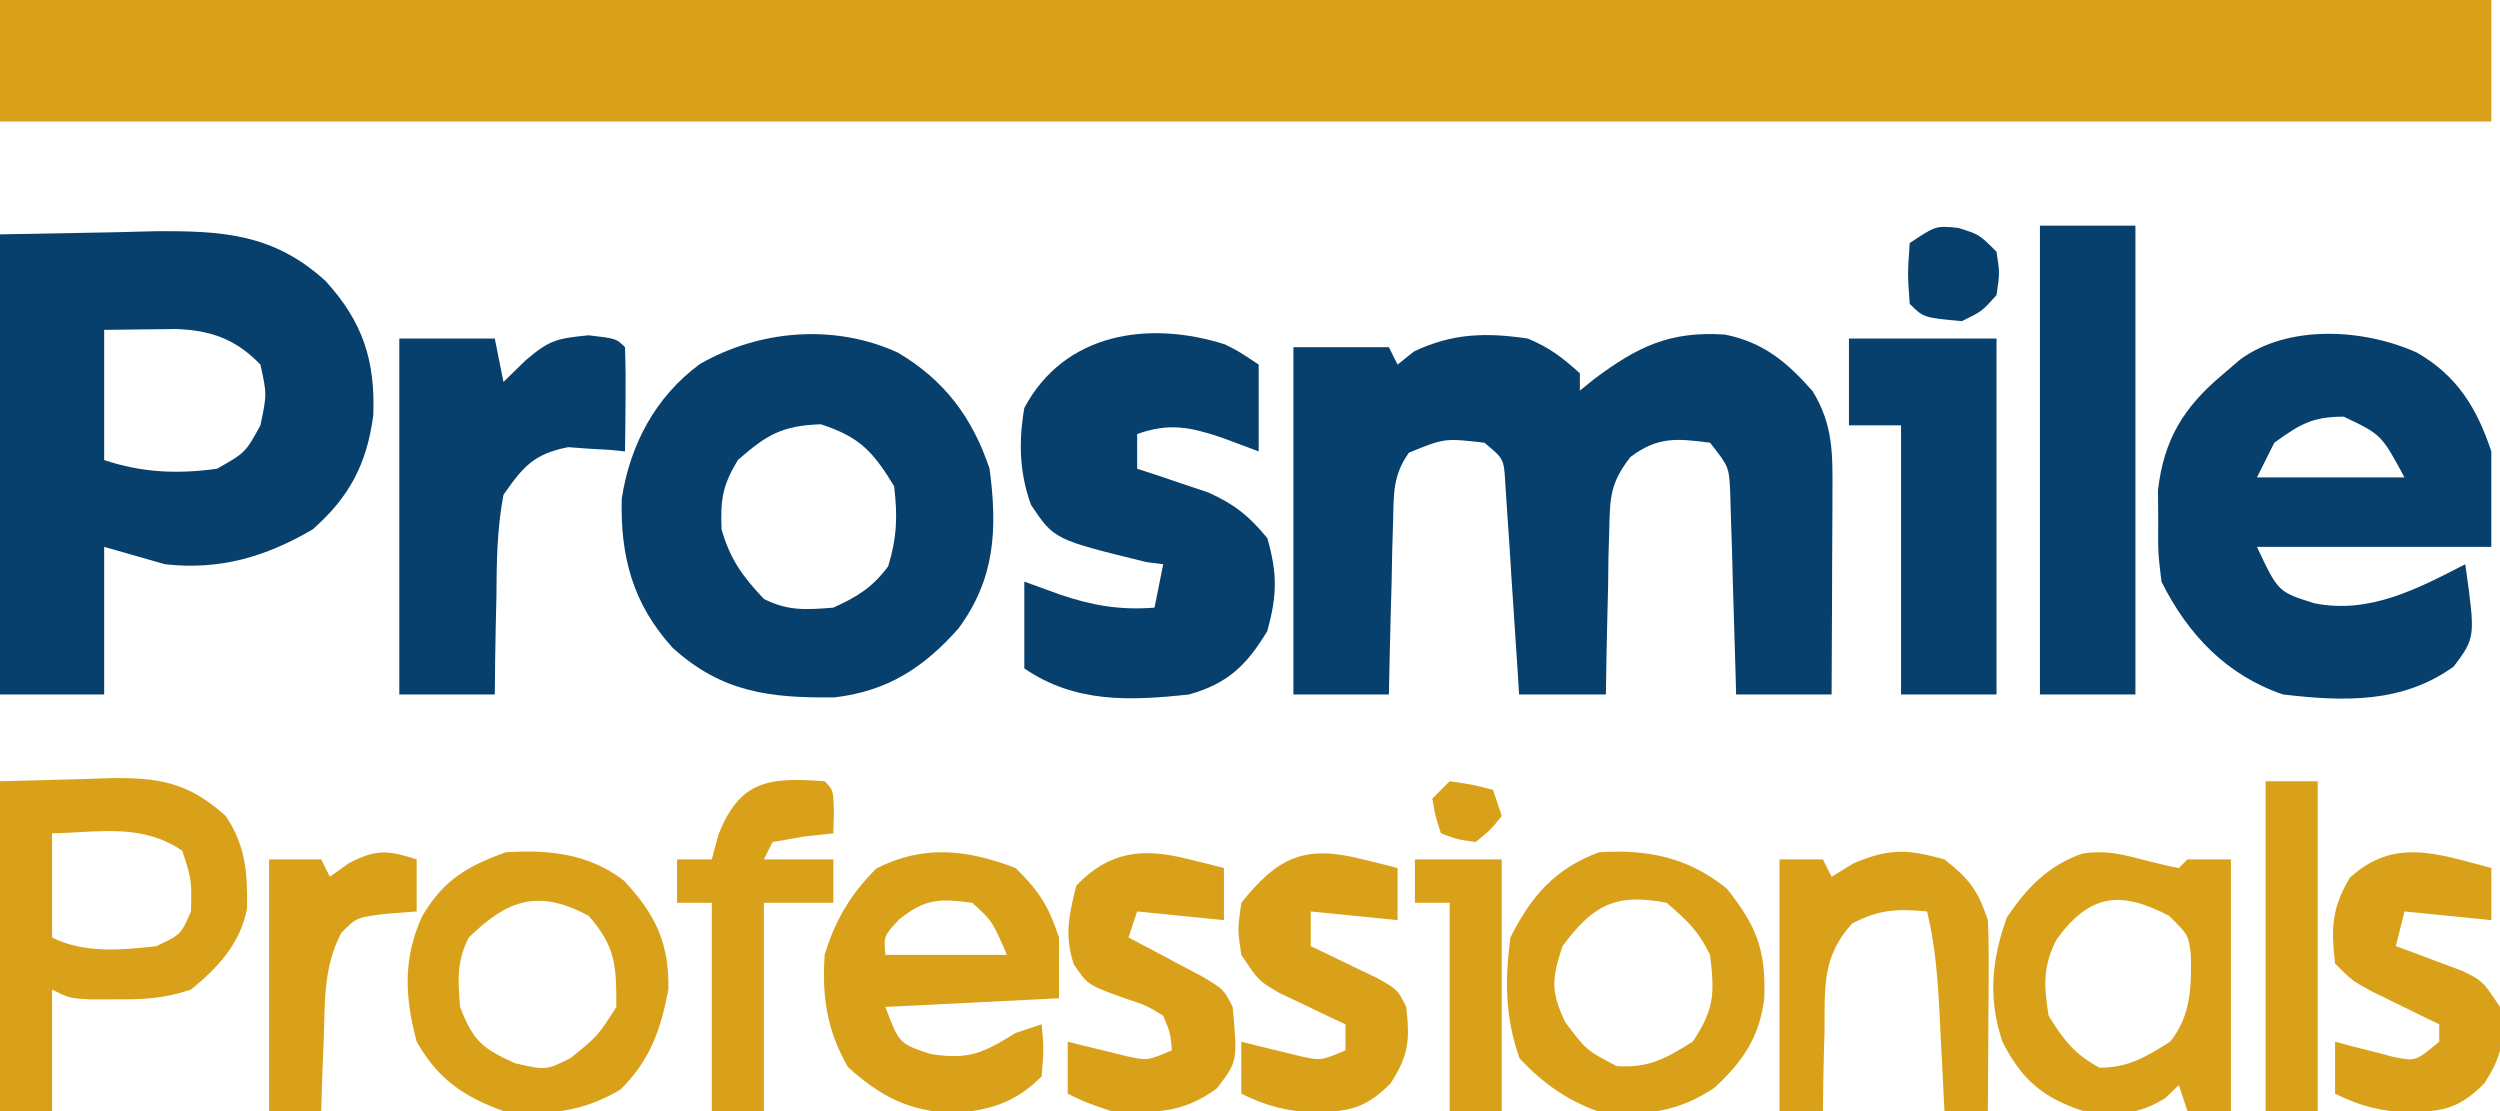 <?xml version="1.0" encoding="UTF-8"?>
<svg version="1.1" xmlns="http://www.w3.org/2000/svg" width="288" height="128">
<path d="M0 0 C94.71 0 189.42 0 287 0 C287 4.62 287 9.24 287 14 C192.29 14 97.58 14 0 14 C0 9.38 0 4.76 0 0 Z " fill="#D8A119" transform="translate(0,0)"/>
<path d="M0 0 C2.536 1.065 3.911 2.131 6 4 C6 4.66 6 5.32 6 6 C6.534 5.567 7.067 5.134 7.617 4.688 C12.652 0.924 16.355 -0.875 22.703 -0.461 C27.156 0.433 29.883 2.729 32.812 6.062 C35.222 9.994 35.117 13.347 35.098 17.855 C35.096 18.517 35.095 19.179 35.093 19.86 C35.088 21.969 35.075 24.078 35.062 26.188 C35.057 27.619 35.053 29.051 35.049 30.482 C35.038 33.988 35.021 37.494 35 41 C31.37 41 27.74 41 24 41 C23.97 39.842 23.97 39.842 23.94 38.661 C23.845 35.169 23.735 31.679 23.625 28.188 C23.594 26.973 23.563 25.758 23.531 24.506 C23.473 22.761 23.473 22.761 23.414 20.98 C23.383 19.907 23.351 18.833 23.319 17.727 C23.184 14.784 23.184 14.784 21 12 C17.172 11.504 14.95 11.279 11.812 13.661 C9.554 16.576 9.465 18.201 9.391 21.859 C9.358 22.974 9.326 24.089 9.293 25.238 C9.279 26.397 9.265 27.556 9.25 28.75 C9.206 30.512 9.206 30.512 9.16 32.309 C9.089 35.206 9.037 38.102 9 41 C5.7 41 2.4 41 -1 41 C-1.05 40.193 -1.1 39.385 -1.152 38.553 C-1.383 34.91 -1.629 31.267 -1.875 27.625 C-1.954 26.354 -2.032 25.083 -2.113 23.773 C-2.239 21.956 -2.239 21.956 -2.367 20.102 C-2.441 18.981 -2.514 17.86 -2.589 16.706 C-2.748 13.856 -2.748 13.856 -5 12 C-9.578 11.472 -9.578 11.472 -13.691 13.146 C-15.544 15.771 -15.434 17.786 -15.512 20.98 C-15.547 22.144 -15.583 23.307 -15.619 24.506 C-15.653 26.328 -15.653 26.328 -15.688 28.188 C-15.722 29.414 -15.756 30.641 -15.791 31.904 C-15.874 34.936 -15.943 37.968 -16 41 C-19.63 41 -23.26 41 -27 41 C-27 27.8 -27 14.6 -27 1 C-23.37 1 -19.74 1 -16 1 C-15.67 1.66 -15.34 2.32 -15 3 C-14.381 2.505 -13.762 2.01 -13.125 1.5 C-8.717 -0.616 -4.811 -0.714 0 0 Z " fill="#07406C" transform="translate(176,39)"/>
<path d="M0 0 C6.683 -0.124 6.683 -0.124 13.5 -0.25 C15.583 -0.305 15.583 -0.305 17.709 -0.36 C25.532 -0.43 31.489 -0.117 37.509 5.377 C41.826 10.111 43.25 14.593 43 20.875 C42.253 26.446 40.241 30.289 36 34 C30.573 37.16 25.303 38.714 19 38 C16.69 37.34 14.38 36.68 12 36 C12 41.61 12 47.22 12 53 C8.04 53 4.08 53 0 53 C0 35.51 0 18.02 0 0 Z M12 11 C12 15.95 12 20.9 12 26 C16.355 27.452 20.453 27.63 25 27 C28.274 25.144 28.274 25.144 30 22 C30.75 18.415 30.75 18.415 30 15 C27.193 12.096 24.343 11.049 20.301 10.902 C19.315 10.914 18.329 10.926 17.312 10.938 C15.559 10.958 13.806 10.979 12 11 Z " fill="#07406C" transform="translate(0,27)"/>
<path d="M0 0 C5.35 3.148 8.591 7.486 10.562 13.375 C11.473 20.324 11.215 26.019 6.988 31.758 C2.987 36.297 -1.217 38.993 -7.27 39.711 C-14.745 39.809 -20.309 39.134 -25.965 33.984 C-30.539 28.946 -31.992 23.463 -31.812 16.812 C-30.852 10.57 -27.916 5.072 -22.812 1.312 C-15.964 -2.619 -7.316 -3.365 0 0 Z M-18.438 12.375 C-20.214 15.31 -20.455 16.948 -20.312 20.375 C-19.303 23.837 -17.898 25.765 -15.438 28.375 C-12.617 29.785 -10.567 29.62 -7.438 29.375 C-4.663 28.114 -2.954 27.064 -1.125 24.625 C-0.109 21.301 -0.02 18.838 -0.438 15.375 C-2.882 11.374 -4.397 9.716 -8.875 8.25 C-13.317 8.406 -15.127 9.45 -18.438 12.375 Z " fill="#07406C" transform="translate(103.438,40.625)"/>
<path d="M0 0 C4.621 2.661 6.895 6.371 8.562 11.375 C8.562 15.005 8.562 18.635 8.562 22.375 C-0.347 22.375 -9.258 22.375 -18.438 22.375 C-15.999 27.564 -15.999 27.564 -11.812 28.875 C-5.467 30.139 0.03 27.216 5.562 24.375 C6.74 32.795 6.74 32.795 4.238 36.152 C-1.663 40.42 -8.45 40.205 -15.438 39.375 C-21.928 37.173 -26.409 32.457 -29.438 26.375 C-29.836 23.035 -29.836 23.035 -29.812 19.438 C-29.82 18.253 -29.828 17.068 -29.836 15.848 C-29.167 10.02 -26.885 6.294 -22.438 2.562 C-21.757 1.979 -21.076 1.395 -20.375 0.793 C-14.796 -3.29 -6.089 -2.758 0 0 Z M-16.438 10.375 C-17.098 11.695 -17.758 13.015 -18.438 14.375 C-12.828 14.375 -7.218 14.375 -1.438 14.375 C-4.105 9.435 -4.105 9.435 -8.438 7.375 C-12.091 7.375 -13.498 8.264 -16.438 10.375 Z " fill="#07406C" transform="translate(278.438,40.625)"/>
<path d="M0 0 C1.633 0.824 1.633 0.824 3.883 2.324 C3.883 5.624 3.883 8.924 3.883 12.324 C2.501 11.809 1.119 11.293 -0.305 10.762 C-3.951 9.531 -6.376 8.997 -10.117 10.324 C-10.117 11.644 -10.117 12.964 -10.117 14.324 C-9.37 14.567 -8.622 14.809 -7.852 15.059 C-6.374 15.561 -6.374 15.561 -4.867 16.074 C-3.893 16.399 -2.918 16.724 -1.914 17.059 C1.115 18.429 2.78 19.767 4.883 22.324 C6.049 26.446 6.006 28.868 4.883 33.012 C2.474 37.001 0.318 39.055 -4.117 40.324 C-10.977 41.076 -17.287 41.322 -23.117 37.324 C-23.117 34.024 -23.117 30.724 -23.117 27.324 C-21.756 27.819 -20.395 28.314 -18.992 28.824 C-15.234 30.089 -12.115 30.632 -8.117 30.324 C-7.787 28.674 -7.457 27.024 -7.117 25.324 C-8.076 25.2 -8.076 25.2 -9.055 25.074 C-19.686 22.471 -19.686 22.471 -22.359 18.461 C-23.685 14.723 -23.786 11.223 -23.117 7.324 C-18.531 -1.318 -8.816 -2.814 0 0 Z " fill="#07406C" transform="translate(141.117,39.676)"/>
<path d="M0 0 C3.63 0 7.26 0 11 0 C11.33 1.65 11.66 3.3 12 5 C12.846 4.175 13.691 3.35 14.562 2.5 C17.289 0.202 18.017 -0.002 21.812 -0.375 C25 0 25 0 26 1 C26.072 3.02 26.084 5.042 26.062 7.062 C26.053 8.167 26.044 9.272 26.035 10.41 C26.024 11.265 26.012 12.119 26 13 C25.408 12.942 24.817 12.884 24.207 12.824 C23.417 12.779 22.627 12.734 21.812 12.688 C20.647 12.6 20.647 12.6 19.457 12.512 C15.508 13.296 14.304 14.704 12 18 C11.253 21.935 11.209 25.815 11.188 29.812 C11.162 30.887 11.137 31.961 11.111 33.068 C11.053 35.712 11.023 38.356 11 41 C7.37 41 3.74 41 0 41 C0 27.47 0 13.94 0 0 Z " fill="#07406C" transform="translate(46,39)"/>
<path d="M0 0 C3.63 0 7.26 0 11 0 C11 17.82 11 35.64 11 54 C7.37 54 3.74 54 0 54 C0 36.18 0 18.36 0 0 Z " fill="#07406C" transform="translate(235,26)"/>
<path d="M0 0 C3.176 -0.083 6.353 -0.165 9.625 -0.25 C10.615 -0.286 11.604 -0.323 12.624 -0.36 C18.236 -0.431 21.654 0.079 26 4 C28.32 7.419 28.531 10.625 28.457 14.676 C27.661 18.725 25.138 21.435 22 24 C18.899 25.034 16.686 25.134 13.438 25.125 C12.467 25.128 11.496 25.13 10.496 25.133 C8 25 8 25 6 24 C6 28.62 6 33.24 6 38 C4.02 38 2.04 38 0 38 C0 25.46 0 12.92 0 0 Z M6 6 C6 9.96 6 13.92 6 18 C9.703 19.852 13.957 19.456 18 19 C20.841 17.662 20.841 17.662 22 15 C22.089 11.374 22.089 11.374 21 8 C16.254 4.836 11.632 5.879 6 6 Z " fill="#D8A119" transform="translate(0,90)"/>
<path d="M0 0 C5.61 0 11.22 0 17 0 C17 13.53 17 27.06 17 41 C13.37 41 9.74 41 6 41 C6 30.77 6 20.54 6 10 C4.02 10 2.04 10 0 10 C0 6.7 0 3.4 0 0 Z " fill="#07406C" transform="translate(213,39)"/>
<path d="M0 0 C2.722 2.654 3.804 4.411 5 8 C5 10.31 5 12.62 5 15 C-1.6 15.33 -8.2 15.66 -15 16 C-13.417 20.228 -13.417 20.228 -9.75 21.438 C-5.31 22.103 -3.755 21.304 0 19 C0.99 18.67 1.98 18.34 3 18 C3.25 20.812 3.25 20.812 3 24 C-0.065 27.065 -3.016 27.926 -7.312 28.25 C-12.476 27.9 -15.478 26.358 -19.312 22.938 C-21.745 18.702 -22.318 14.86 -22 10 C-20.796 6.005 -19.006 3.006 -16.062 0.062 C-10.643 -2.729 -5.593 -2.143 0 0 Z M-13.375 5.875 C-15.202 7.819 -15.202 7.819 -15 10 C-10.38 10 -5.76 10 -1 10 C-2.684 6.105 -2.684 6.105 -5 4 C-8.751 3.511 -10.362 3.497 -13.375 5.875 Z " fill="#D8A119" transform="translate(117,100)"/>
<path d="M0 0 C1.428 0.374 2.864 0.718 4.312 1 C4.643 0.67 4.973 0.34 5.312 0 C6.963 0 8.613 0 10.312 0 C10.312 9.57 10.312 19.14 10.312 29 C8.662 29 7.013 29 5.312 29 C4.982 28.01 4.652 27.02 4.312 26 C3.797 26.495 3.281 26.99 2.75 27.5 C-0.613 29.57 -2.79 29.403 -6.688 29 C-11.305 27.461 -13.772 25.429 -15.996 21.027 C-17.691 16.058 -17.247 11.562 -15.5 6.688 C-13.185 3.255 -10.782 0.749 -6.82 -0.668 C-4.26 -1.066 -2.496 -0.66 0 0 Z M-9.77 9.219 C-11.366 12.316 -11.241 14.617 -10.688 18 C-8.99 20.789 -7.698 22.461 -4.812 24 C-1.501 24 0.548 22.743 3.312 21 C5.709 18.059 5.795 14.592 5.691 10.906 C5.416 8.71 5.416 8.71 3.188 6.5 C-2.389 3.591 -5.912 3.926 -9.77 9.219 Z " fill="#D8A119" transform="translate(246.688,99)"/>
<path d="M0 0 C3.407 4.337 4.482 6.904 4.312 12.602 C3.755 17.117 1.839 19.907 -1.438 22.938 C-5.713 25.823 -9.894 26.291 -14.938 25.625 C-18.532 24.315 -21.244 22.363 -23.875 19.562 C-25.551 14.928 -25.588 10.49 -24.938 5.625 C-22.549 0.848 -19.789 -2.316 -14.75 -4.188 C-9.085 -4.565 -4.441 -3.59 0 0 Z M-18.938 6.625 C-20.168 10.316 -20.309 11.847 -18.625 15.375 C-16.198 18.614 -16.198 18.614 -12.688 20.438 C-8.986 20.69 -7.052 19.563 -3.938 17.625 C-1.425 13.856 -1.407 12.093 -1.938 7.625 C-3.301 4.838 -4.49 3.76 -6.938 1.625 C-12.799 0.474 -15.436 1.888 -18.938 6.625 Z " fill="#D8A119" transform="translate(198.938,102.375)"/>
<path d="M0 0 C3.613 3.874 5.215 7.132 5.121 12.551 C4.201 17.261 3.048 20.623 -0.379 24.051 C-4.77 26.686 -8.856 27.075 -13.879 26.551 C-18.54 24.848 -21.395 22.875 -23.879 18.551 C-25.249 13.424 -25.473 9.002 -23.254 4.113 C-20.822 -0.032 -18.101 -1.647 -13.629 -3.262 C-8.678 -3.599 -4.022 -3.103 0 0 Z M-17.879 6.551 C-19.289 9.371 -19.124 11.421 -18.879 14.551 C-17.377 18.438 -16.352 19.34 -12.504 21.051 C-8.953 21.849 -8.953 21.849 -6.129 20.426 C-3 17.888 -3 17.888 -0.879 14.551 C-0.879 9.781 -0.919 7.648 -4.066 4.051 C-9.837 0.973 -13.312 2.115 -17.879 6.551 Z " fill="#D8A119" transform="translate(71.879,101.449)"/>
<path d="M0 0 C2.869 2.265 3.839 3.517 5 7 C5.082 8.7 5.107 10.403 5.098 12.105 C5.094 13.088 5.091 14.071 5.088 15.084 C5.08 16.108 5.071 17.132 5.062 18.188 C5.058 19.223 5.053 20.259 5.049 21.326 C5.037 23.884 5.021 26.442 5 29 C3.35 29 1.7 29 0 29 C-0.061 27.759 -0.121 26.517 -0.184 25.238 C-0.268 23.596 -0.353 21.954 -0.438 20.312 C-0.477 19.496 -0.516 18.679 -0.557 17.838 C-0.769 13.803 -1.044 9.943 -2 6 C-5.482 5.676 -7.536 5.754 -10.656 7.406 C-14.121 11.24 -13.779 14.743 -13.812 19.75 C-13.838 20.638 -13.863 21.526 -13.889 22.441 C-13.947 24.628 -13.984 26.813 -14 29 C-15.65 29 -17.3 29 -19 29 C-19 19.43 -19 9.86 -19 0 C-17.35 0 -15.7 0 -14 0 C-13.67 0.66 -13.34 1.32 -13 2 C-12.154 1.484 -11.309 0.969 -10.438 0.438 C-6.313 -1.287 -4.277 -1.188 0 0 Z " fill="#D8A119" transform="translate(224,99)"/>
<path d="M0 0 C0 1.98 0 3.96 0 6 C-3.3 5.67 -6.6 5.34 -10 5 C-10.33 6.32 -10.66 7.64 -11 9 C-10.301 9.254 -9.603 9.508 -8.883 9.77 C-7.518 10.286 -7.518 10.286 -6.125 10.812 C-5.22 11.149 -4.315 11.485 -3.383 11.832 C-1 13 -1 13 1 16 C1.503 19.858 1.317 21.509 -0.812 24.812 C-3.665 27.665 -5.375 27.965 -9.375 28.188 C-12.788 28.011 -14.958 27.475 -18 26 C-18 24.02 -18 22.04 -18 20 C-17.385 20.168 -16.77 20.335 -16.137 20.508 C-15.328 20.711 -14.52 20.915 -13.688 21.125 C-12.487 21.438 -12.487 21.438 -11.262 21.758 C-8.718 22.274 -8.718 22.274 -6 20 C-6 19.34 -6 18.68 -6 18 C-6.699 17.662 -7.397 17.325 -8.117 16.977 C-9.027 16.531 -9.937 16.085 -10.875 15.625 C-11.78 15.184 -12.685 14.743 -13.617 14.289 C-16 13 -16 13 -18 11 C-18.461 6.924 -18.408 4.695 -16.312 1.125 C-11.202 -3.571 -6.147 -1.621 0 0 Z " fill="#D8A119" transform="translate(287,100)"/>
<path d="M0 0 C0.799 0.195 1.598 0.389 2.422 0.59 C3.025 0.746 3.628 0.902 4.25 1.062 C4.25 3.042 4.25 5.022 4.25 7.062 C0.95 6.732 -2.35 6.402 -5.75 6.062 C-5.75 7.383 -5.75 8.703 -5.75 10.062 C-4.685 10.569 -4.685 10.569 -3.598 11.086 C-2.679 11.532 -1.759 11.978 -0.812 12.438 C0.104 12.878 1.021 13.319 1.965 13.773 C4.25 15.062 4.25 15.062 5.25 17.062 C5.676 20.894 5.553 22.592 3.438 25.875 C0.585 28.727 -1.125 29.028 -5.125 29.25 C-8.538 29.073 -10.708 28.537 -13.75 27.062 C-13.75 25.082 -13.75 23.102 -13.75 21.062 C-13.135 21.218 -12.52 21.374 -11.887 21.535 C-11.078 21.73 -10.27 21.924 -9.438 22.125 C-8.637 22.322 -7.836 22.519 -7.012 22.723 C-4.59 23.261 -4.59 23.261 -1.75 22.062 C-1.75 21.073 -1.75 20.082 -1.75 19.062 C-2.449 18.736 -3.147 18.41 -3.867 18.074 C-4.777 17.637 -5.687 17.2 -6.625 16.75 C-7.53 16.321 -8.435 15.891 -9.367 15.449 C-11.75 14.062 -11.75 14.062 -13.75 11.062 C-14.188 8.188 -14.188 8.188 -13.75 5.062 C-9.538 -0.202 -6.458 -1.615 0 0 Z " fill="#D8A119" transform="translate(156.75,98.938)"/>
<path d="M0 0 C0.799 0.195 1.598 0.389 2.422 0.59 C3.025 0.746 3.628 0.902 4.25 1.062 C4.25 3.042 4.25 5.022 4.25 7.062 C0.95 6.732 -2.35 6.402 -5.75 6.062 C-6.08 7.053 -6.41 8.043 -6.75 9.062 C-5.576 9.677 -5.576 9.677 -4.379 10.305 C-2.861 11.113 -2.861 11.113 -1.312 11.938 C-0.303 12.471 0.706 13.005 1.746 13.555 C4.25 15.062 4.25 15.062 5.25 17.062 C5.828 23.305 5.828 23.305 3.438 26.438 C-0.518 29.376 -3.952 29.311 -8.75 29.062 C-11.688 28.062 -11.688 28.062 -13.75 27.062 C-13.75 25.082 -13.75 23.102 -13.75 21.062 C-13.135 21.218 -12.52 21.374 -11.887 21.535 C-11.078 21.73 -10.27 21.924 -9.438 22.125 C-8.637 22.322 -7.836 22.519 -7.012 22.723 C-4.59 23.261 -4.59 23.261 -1.75 22.062 C-1.909 20.109 -1.909 20.109 -2.75 18.062 C-4.763 16.854 -4.763 16.854 -7.188 16.062 C-11.427 14.538 -11.427 14.538 -13.043 12.16 C-14.157 8.854 -13.598 6.396 -12.75 3.062 C-8.94 -0.879 -5.141 -1.285 0 0 Z " fill="#D8A119" transform="translate(136.75,98.938)"/>
<path d="M0 0 C1 1 1 1 1.062 3.562 C1.042 4.367 1.021 5.171 1 6 C-0.134 6.124 -1.269 6.247 -2.438 6.375 C-4.201 6.684 -4.201 6.684 -6 7 C-6.33 7.66 -6.66 8.32 -7 9 C-4.36 9 -1.72 9 1 9 C1 10.65 1 12.3 1 14 C-1.64 14 -4.28 14 -7 14 C-7 21.92 -7 29.84 -7 38 C-8.98 38 -10.96 38 -13 38 C-13 30.08 -13 22.16 -13 14 C-14.32 14 -15.64 14 -17 14 C-17 12.35 -17 10.7 -17 9 C-15.68 9 -14.36 9 -13 9 C-12.752 8.072 -12.505 7.144 -12.25 6.188 C-9.786 -0.096 -6.453 -0.487 0 0 Z " fill="#D8A119" transform="translate(95,90)"/>
<path d="M0 0 C0 1.98 0 3.96 0 6 C-1.093 6.082 -2.186 6.165 -3.312 6.25 C-6.892 6.663 -6.892 6.663 -8.688 8.469 C-10.667 12.287 -10.571 16.006 -10.688 20.25 C-10.722 21.09 -10.756 21.931 -10.791 22.797 C-10.873 24.864 -10.938 26.932 -11 29 C-12.98 29 -14.96 29 -17 29 C-17 19.43 -17 9.86 -17 0 C-15.02 0 -13.04 0 -11 0 C-10.67 0.66 -10.34 1.32 -10 2 C-9.278 1.484 -8.556 0.969 -7.812 0.438 C-4.58 -1.214 -3.384 -1.064 0 0 Z " fill="#D8A119" transform="translate(48,99)"/>
<path d="M0 0 C1.98 0 3.96 0 6 0 C6 12.54 6 25.08 6 38 C4.02 38 2.04 38 0 38 C0 25.46 0 12.92 0 0 Z " fill="#D8A119" transform="translate(261,90)"/>
<path d="M0 0 C3.3 0 6.6 0 10 0 C10 9.57 10 19.14 10 29 C8.02 29 6.04 29 4 29 C4 21.08 4 13.16 4 5 C2.68 5 1.36 5 0 5 C0 3.35 0 1.7 0 0 Z " fill="#D8A119" transform="translate(163,99)"/>
<path d="M0 0 C2.438 0.75 2.438 0.75 4.438 2.75 C4.812 5.188 4.812 5.188 4.438 7.75 C2.75 9.625 2.75 9.625 0.438 10.75 C-3.973 10.34 -3.973 10.34 -5.562 8.75 C-5.812 5.312 -5.812 5.312 -5.562 1.75 C-2.562 -0.25 -2.562 -0.25 0 0 Z " fill="#07406C" transform="translate(225.562,26.25)"/>
<path d="M0 0 C2.625 0.375 2.625 0.375 5 1 C5.33 1.99 5.66 2.98 6 4 C4.75 5.562 4.75 5.562 3 7 C0.812 6.688 0.812 6.688 -1 6 C-1.625 4.125 -1.625 4.125 -2 2 C-1.34 1.34 -0.68 0.68 0 0 Z " fill="#D8A119" transform="translate(167,90)"/>
</svg>
